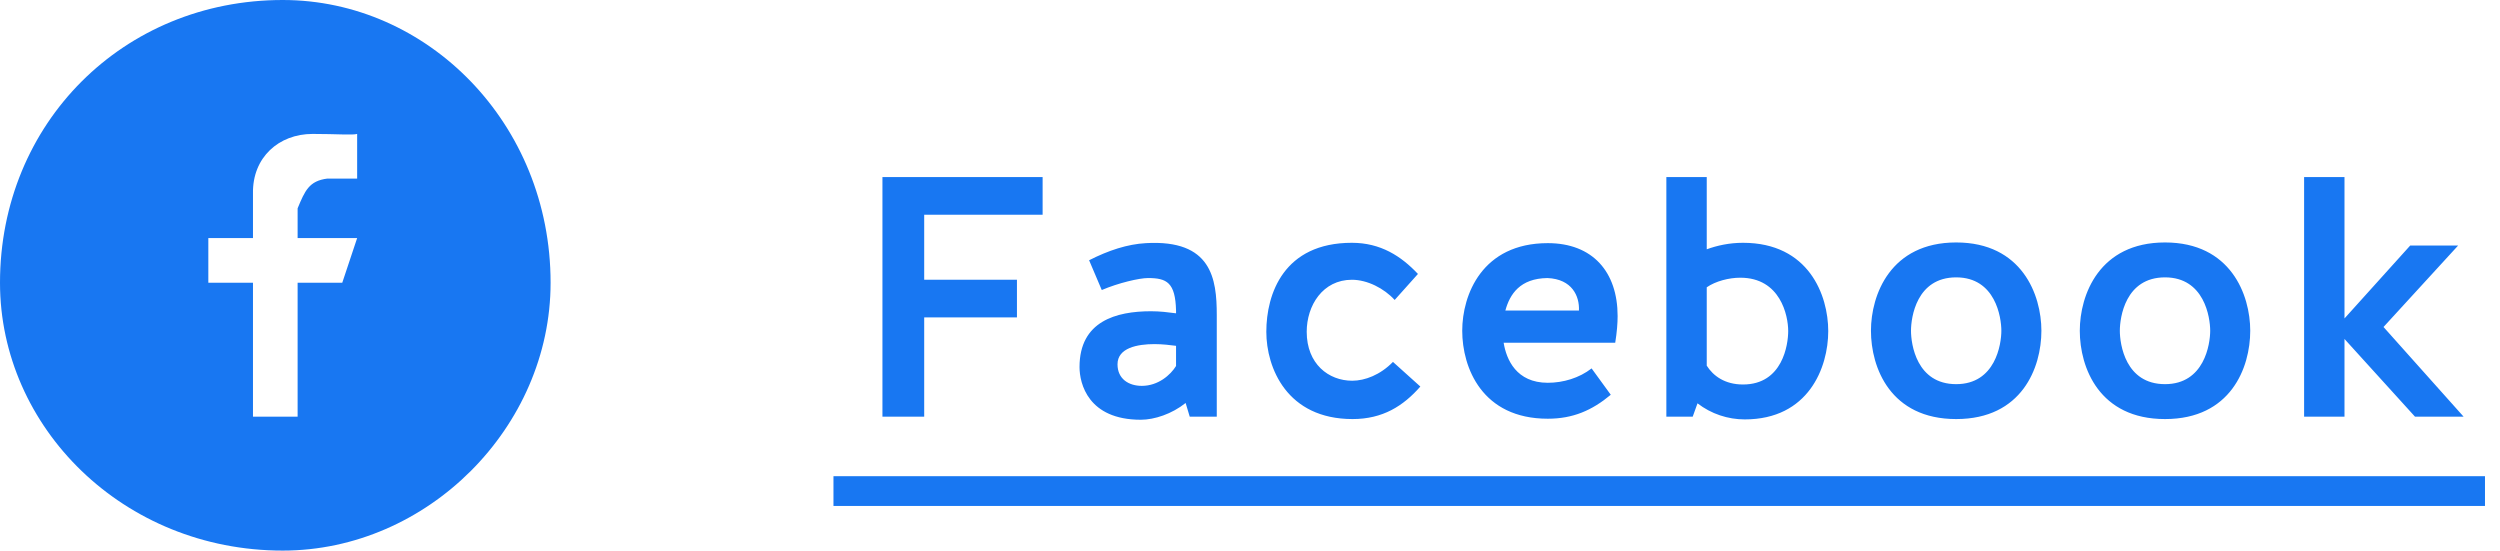 <?xml version="1.0" encoding="UTF-8"?>
<svg width="168px" height="37px" viewBox="0 0 168 37" version="1.1" xmlns="http://www.w3.org/2000/svg" xmlns:xlink="http://www.w3.org/1999/xlink">
    <title>nav-facebook</title>
    <g id="Page-1" stroke="none" stroke-width="1" fill="none" fill-rule="evenodd">
        <g id="Group-29" fill="#1877F2">
            <path d="M24,12 L22,12 C20.766,12.155 20.491,12.821 20,14 L20,16 L24,16 L23,19 L20,19 L20,28 L17,28 L17,19 L14,19 L14,16 L17,16 L17,13 C16.956,10.573 18.745,9 21,9 C22.61,9 23.686,9.091 24,9 L24,12 Z M19,0 C8.283,0 0,8.282 0,19 C0,28.717 8.283,37 19,37 C28.718,37 37,28.717 37,19 C37,8.282 28.718,0 19,0 L19,0 Z" id="Fill-183"></path>
            <g id="Group-28" transform="translate(56.009, 11.9)" fill-rule="nonzero">
                <polygon id="Line" points="110.982 20.1 110.982 22.1 -4.61852778e-13 22.1 -4.61852778e-13 20.1"></polygon>
                <path d="M6.097,16.1 L6.097,9.43 L12.33,9.43 L12.33,6.9 L6.097,6.9 L6.097,2.53 L14.055,2.53 L14.055,1.11910481e-13 L3.291,1.11910481e-13 L3.291,16.1 L6.097,16.1 Z M20.652,16.307 C21.572,16.307 22.745,15.916 23.665,15.18 L23.941,16.1 L25.758,16.1 L25.758,9.269 C25.758,6.831 25.413,4.186 20.997,4.439 C19.755,4.508 18.49,4.922 17.179,5.589 L18.03,7.59 C19.157,7.107 20.56,6.785 21.135,6.785 C22.4,6.785 22.975,7.084 23.021,8.97 L23.021,9.154 C22.492,9.085 21.94,9.016 21.342,9.016 C18.996,9.016 16.535,9.683 16.535,12.765 C16.535,13.869 17.11,16.307 20.652,16.307 Z M20.721,14.03 C19.847,14.03 19.088,13.57 19.088,12.581 C19.088,11.477 20.422,11.224 21.572,11.224 C22.124,11.224 22.653,11.293 23.021,11.339 L23.021,12.696 C22.653,13.294 21.825,14.03 20.721,14.03 Z M34.884,16.261 C36.908,16.261 38.288,15.387 39.438,14.076 L37.598,12.42 C36.747,13.294 35.712,13.685 34.861,13.685 C33.274,13.685 31.802,12.558 31.802,10.396 C31.802,8.625 32.883,6.9 34.838,6.9 C35.873,6.9 37,7.475 37.713,8.257 L39.277,6.509 C38.15,5.313 36.77,4.416 34.838,4.416 C30.261,4.416 29.088,7.843 29.088,10.396 C29.088,12.811 30.468,16.261 34.884,16.261 Z M48.003,16.238 C49.682,16.238 50.97,15.686 52.235,14.628 L50.947,12.857 C50.119,13.501 49.038,13.823 48.003,13.823 C45.887,13.823 45.22,12.259 45.036,11.132 L52.534,11.132 C52.649,10.419 52.695,9.821 52.695,9.338 C52.695,6.371 51.016,4.439 48.003,4.439 C43.587,4.439 42.253,7.912 42.253,10.327 C42.253,12.811 43.587,16.238 48.003,16.238 Z M50.096,8.97 L45.151,8.97 C45.45,7.866 46.14,6.808 47.98,6.785 C49.636,6.854 50.142,8.004 50.096,8.97 Z M61.237,16.284 C65.515,16.284 66.849,12.811 66.849,10.35 C66.849,7.935 65.538,4.416 61.122,4.416 C60.202,4.416 59.374,4.6 58.684,4.853 L58.684,1.11910481e-13 L55.97,1.11910481e-13 L55.97,16.1 L57.741,16.1 L58.063,15.203 C58.983,15.916 60.11,16.284 61.237,16.284 Z M61.122,13.938 C59.903,13.938 59.121,13.363 58.684,12.673 L58.684,7.406 C59.282,6.992 60.179,6.762 60.938,6.762 C63.629,6.762 64.158,9.292 64.158,10.35 C64.158,11.247 63.79,13.938 61.122,13.938 Z M75.446,16.261 C79.862,16.261 81.173,12.811 81.173,10.327 C81.173,7.912 79.862,4.393 75.446,4.393 C71.03,4.393 69.719,7.912 69.719,10.327 C69.719,12.811 71.03,16.261 75.446,16.261 Z M75.446,13.915 C72.778,13.915 72.41,11.224 72.41,10.327 C72.41,9.43 72.778,6.739 75.446,6.739 C78.091,6.739 78.482,9.43 78.482,10.327 C78.482,11.224 78.091,13.915 75.446,13.915 Z M89.48,16.261 C93.896,16.261 95.207,12.811 95.207,10.327 C95.207,7.912 93.896,4.393 89.48,4.393 C85.064,4.393 83.753,7.912 83.753,10.327 C83.753,12.811 85.064,16.261 89.48,16.261 Z M89.48,13.915 C86.812,13.915 86.444,11.224 86.444,10.327 C86.444,9.43 86.812,6.739 89.48,6.739 C92.125,6.739 92.516,9.43 92.516,10.327 C92.516,11.224 92.125,13.915 89.48,13.915 Z M101.541,16.1 L101.541,10.879 L106.279,16.1 L109.545,16.1 L104.163,10.074 L109.177,4.6 L105.957,4.6 L101.541,9.499 L101.541,1.11910481e-13 L98.827,1.11910481e-13 L98.827,16.1 L101.541,16.1 Z" id="Facebook"></path>
            </g>
        </g>
    </g>
</svg>